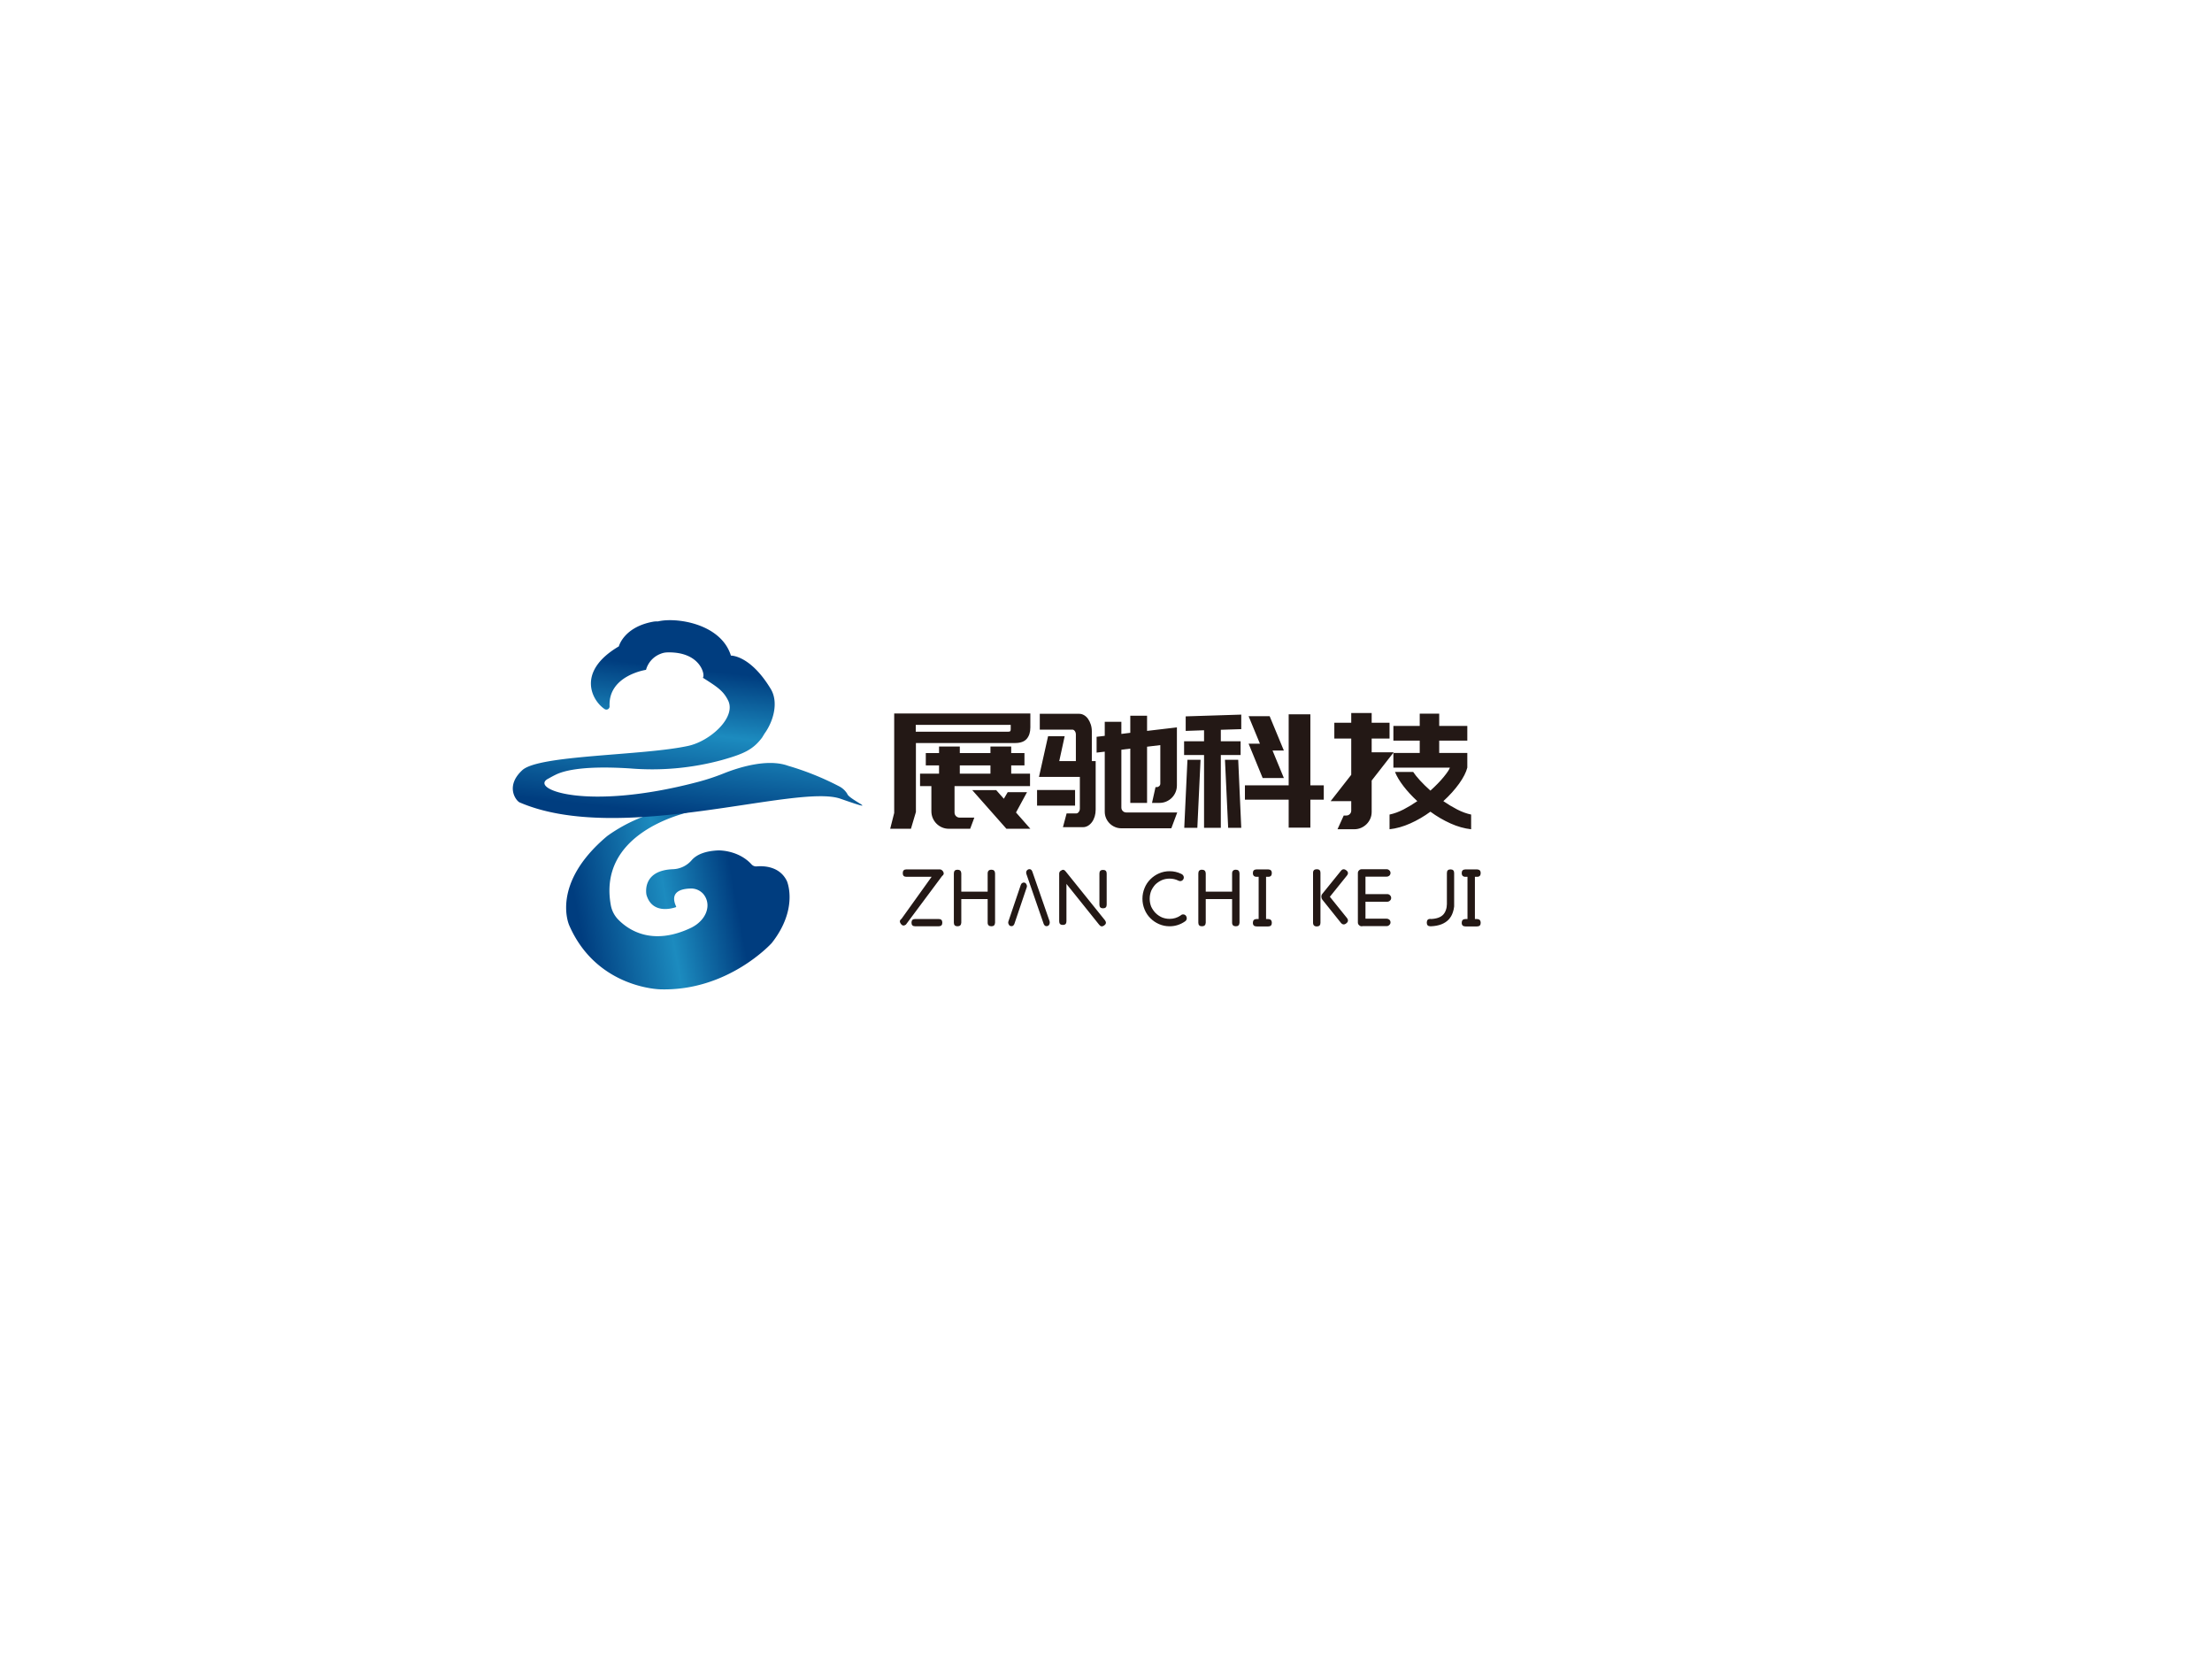 <svg data-name="图层 1" xmlns="http://www.w3.org/2000/svg" xmlns:xlink="http://www.w3.org/1999/xlink" viewBox="0 0 966.61 725.67"><defs><linearGradient id="a" x1="562.47" y1="542.11" x2="646.83" y2="542.11" gradientTransform="matrix(1.14 -.21 .18 .98 -491.91 -10.99)" gradientUnits="userSpaceOnUse"><stop offset=".06" stop-color="#003d7f"></stop><stop offset=".46" stop-color="#1c8bbf"></stop><stop offset=".77" stop-color="#003d7f"></stop></linearGradient><linearGradient id="b" x1="138.18" y1="398.4" x2="138.18" y2="308.46" gradientTransform="rotate(6.3 553.7 1814.879)" xlink:href="#a"></linearGradient></defs><path d="M302.49 354.48c-6.13 1.34-41.25 10.43-35.55 41.14a12.16 12.16 0 003.43 6.38c4.54 4.53 14.78 11.25 31.34 3.51 4.15-1.93 7-5.36 7.4-9.07a7.67 7.67 0 00-1.92-6 7.12 7.12 0 00-5.71-2.21c-3.78.13-9 1.41-6 7.89a.19.19 0 01-.13.24c-1.48.52-10.33 3.23-12.85-5.38-.05-.26-2.2-10.61 11.46-11.2a11.31 11.31 0 008.16-3.79c1.69-2.05 5.05-4.14 11.76-4.43 0 0 8.77-.29 14.63 6.21a2.7 2.7 0 002.23.77c3-.25 10-.08 13.13 6.43 0 0 5.27 11.95-6.65 27.09-.33.36-19.26 21.08-48.69 20.2 0 0-27.75-.39-39.77-27.92 0 0-8.4-18 16.45-38.94.32-.25 18.93-14.43 37.32-11.28.2.05.19.31-.04.36z" fill="url(#a)"></path><path d="M370.24 346.85a8.88 8.88 0 00-3.66-3.35 122.59 122.59 0 00-22.2-8.91c-9.2-3.35-22.14.92-28.31 3.4a95.84 95.84 0 01-11.34 3.72c-49.18 12.92-73.87 2.81-65.06-1.54 0 0 1.56-.9 3.07-1.64 2.71-1.33 10.28-4.23 32.69-2.78a116.55 116.55 0 0040-3.66c9.46-2.68 13.53-4.44 17.58-9.8.09-.12 1-1.65 1.08-1.77 3.95-5.44 6.2-13.76 2.71-19.51-9-14.87-17.4-14.56-17.4-14.56-4.38-14.08-24.05-16.85-31.87-14.94h-.77a7.06 7.06 0 00-1.21.1c-13 2.32-15.12 10.8-15.12 10.8-18.89 11.15-11.58 23.88-6.21 27.4a1.4 1.4 0 002.16-1.23c-.65-13.47 15.92-15.91 15.92-15.91a10.44 10.44 0 016.36-7 8.12 8.12 0 012.87-.62c14.7-.42 16.77 10.1 15.6 11.06 6.26 4 8.89 5.66 11 9.85 3.79 7.38-7.7 17.8-17.33 19.92-19.88 4.36-65.29 3.89-72.57 10.63-7.6 7-2.73 13.42-1.12 14.1 43.94 18.89 120.93-8.35 140.15-1.63s3.74.46 2.98-2.13z" fill="url(#b)"></path><path transform="translate(387.54 362.04)" fill="#231815" font-family="PangMenZhengDao-3" font-size="69.76" d="M14.51-24.00L22.81-24.00L22.81-27.62L17.02-27.62L17.02-33.00L22.81-33.00L22.81-35.86L31.88-35.86L31.88-33.00L45.27-33.00L45.27-35.86L54.34-35.86L54.34-33.00L60.13-33.00L60.13-27.62L54.34-27.62L54.34-24.00L62.57-24.00L62.57-18.56L29.58-18.56L29.58-9.63L29.58-8.44L29.58-7.05Q29.58-6.07 30.24-5.44Q30.90-4.81 31.81-4.81L31.81-4.81L38.23-4.81L36.41 0.07L27.14 0.07Q25.53 0.07 24.14-0.52Q22.74-1.12 21.70-2.16Q20.65-3.21 20.06-4.60Q19.46-6.00 19.46-7.60L19.46-7.60L19.46-18.56L14.51-18.56L14.51-24.00ZM31.88-27.62L31.88-24.00L45.27-24.00L45.27-27.62L31.88-27.62ZM12.70-7.26L10.53 0.07L1.46 0.07L3.21-6.84L3.21-50.30L62.71-50.30L62.71-44.23Q62.71-41.09 61.14-39.24Q59.58-37.39 55.95-37.39L55.95-37.39L12.70-37.39L12.70-7.26ZM12.63-45.34L12.63-42.34L53.02-42.34Q53.72-42.34 53.92-42.59Q54.13-42.83 54.13-43.39L54.13-43.39L54.13-45.34L12.63-45.34ZM52.81-15.91L61.25-15.91L56.44-7.05L62.71 0.07L52.25 0.07L37.32-16.81L47.79-16.81L51.13-13.05L52.81-15.91ZM91.25-29.51L91.25-8.30Q91.25-6.70 90.83-5.30Q90.41-3.91 89.64-2.86Q88.87-1.81 87.86-1.22Q86.85-0.63 85.74-0.63L85.74-0.63L76.95-0.63L78.55-6.63L82.74-6.63Q83.36-6.63 83.85-7.26Q84.34-7.88 84.34-8.79L84.34-8.79L84.34-22.60L66.48-22.60L70.46-40.39L77.71-40.39L75.34-29.51L82.60-29.51L82.60-41.09Q82.60-42.00 82.14-42.62Q81.69-43.25 81.06-43.25L81.06-43.25L66.83-43.25L66.83-50.16L84.06-50.16Q85.18-50.16 86.19-49.56Q87.20-48.97 87.93-47.93Q88.66-46.88 89.12-45.48Q89.57-44.09 89.57-42.48L89.57-42.48L89.57-29.51L91.25-29.51ZM82.25-16.88L82.25-10.05L65.64-10.05L65.64-16.88L82.25-16.88ZM102.48-34.46L102.48-9.21Q102.48-8.30 103.11-7.67Q103.73-7.05 104.71-7.05L104.71-7.05L126.89-7.05L124.31-0.14L102.48-0.14Q101.01-0.14 99.69-0.70Q98.36-1.26 97.35-2.27Q96.34-3.28 95.78-4.60Q95.22-5.93 95.22-7.39L95.22-7.39L95.22-33.62L91.66-33.21L91.66-40.11L95.22-40.53L95.22-46.67L102.48-46.67L102.48-41.37L106.38-41.86L106.38-49.32L113.71-49.32L113.71-42.69L126.75-44.23L126.75-40.60L126.75-37.32L126.75-18.90Q126.75-17.30 126.16-15.91Q125.57-14.51 124.52-13.46Q123.48-12.42 122.08-11.82Q120.68-11.23 119.08-11.23L119.08-11.23L115.87-11.23L117.41-18.14L117.96-18.14Q118.59-18.14 119.05-18.59Q119.50-19.04 119.50-19.67L119.50-19.67L119.50-36.48L113.71-35.79L113.71-11.23L106.38-11.23L106.38-34.95L102.48-34.46ZM135.68-0.35L129.96-0.35L131.36-30.07L137.08-30.07L135.68-0.35ZM147.75-30.07L153.54-30.07L154.87-0.35L149.15-0.35L147.75-30.07ZM185.07-49.95L185.07-18.90L190.93-18.90L190.93-12.63L185.07-12.63L185.07-0.42L175.59-0.42L175.59-12.63L156.47-12.63L156.47-18.90L175.59-18.90L175.59-49.95L185.07-49.95ZM167.28-49.11L173.49-34.11L168.54-34.11L173.49-22.11L164.22-22.11L158.08-37.11L163.03-37.11L158.08-49.11L167.28-49.11ZM154.87-43.46L145.94-43.18L145.94-38.16L154.59-38.16L154.59-32.16L145.94-32.16L145.94-0.35L138.61-0.35L138.61-32.16L129.89-32.16L129.89-38.16L138.61-38.16L138.61-42.97L130.59-42.69L130.59-49.04L154.87-49.81L154.87-43.46ZM253.65-33.07L253.65-26.65Q252.88-23.58 250.09-19.67Q247.30-15.77 243.18-12.00L243.18-12.00Q246.11-9.98 249.22-8.37Q252.32-6.77 255.32-6.14L255.32-6.14L255.32 0.28Q250.86-0.21 246.29-2.27Q241.72-4.33 237.53-7.39L237.53-7.39Q233.35-4.33 228.74-2.27Q224.14-0.21 219.67 0.28L219.67 0.28L219.67-6.14Q222.67-6.77 225.78-8.37Q228.88-9.98 231.81-12.00L231.81-12.00Q228.32-15.21 225.78-18.52Q223.23-21.83 222.05-24.76L222.05-24.76L230.00-24.76Q231.05-23.16 233.00-21.03Q234.95-18.90 237.53-16.60L237.53-16.60Q241.09-19.81 243.39-22.64Q245.69-25.46 246.04-26.65L246.04-26.65L221.35-26.65L221.35-33.07L232.86-33.07L232.86-38.44L221.35-38.44L221.35-44.86L232.86-44.86L232.86-50.23L241.37-50.23L241.37-44.86L253.65-44.86L253.65-38.44L241.37-38.44L241.37-33.07L253.65-33.07ZM219.67-39.34L211.86-39.34L211.86-33.35L221.49-33.35L211.86-21.00L211.86-7.32Q211.86-5.72 211.27-4.36Q210.68-3.00 209.63-1.95Q208.58-0.91 207.19-0.31Q205.79 0.28 204.19 0.28L204.19 0.28L196.93 0.28L199.65-5.72L200.77-5.72Q201.68-5.72 202.30-6.35Q202.93-6.98 202.93-7.88L202.93-7.88L202.93-12.00L193.93-12.00L202.93-23.51L202.93-39.34L195.54-39.34L195.54-46.25L202.93-46.25L202.93-50.51L211.86-50.51L211.86-46.25L219.67-46.25L219.67-39.34Z"></path><path transform="translate(393.27 404.71)" font-size="36.88" fill="#231815" font-family="PangMenZhengDao-3" d="M16.93-3.17L6.63-3.17Q5.04-3.17 5.04-1.58L5.04-1.58Q5.04 0 6.63 0L6.63 0L16.93 0Q18.51 0 18.51-1.58L18.51-1.58Q18.51-3.17 16.93-3.17L16.93-3.17ZM18.58-24.27Q18.08-24.85 17.36-24.85L17.36-24.85L2.81-24.85Q1.22-24.85 1.22-23.19L1.22-23.19Q1.22-21.61 2.81-21.61L2.81-21.61L13.83-21.61L0.72-3.31Q-0.58-2.38 0.36-1.08L0.36-1.08Q1.30 0.22 2.59-0.72L2.59-0.72L18.37-21.90Q19.66-22.83 18.73-24.13L18.73-24.13L18.58-24.27ZM41.56-1.58L41.56-23.12Q41.49-24.71 39.98-24.71L39.98-24.71Q38.32-24.71 38.32-23.05L38.32-23.05L38.32-15.13L26.80-15.13L26.80-23.12Q26.72-24.71 25.14-24.71L25.14-24.71Q23.55-24.71 23.55-23.05L23.55-23.05L23.55-1.58Q23.55 0 25.14 0L25.14 0Q26.72 0 26.80-1.58L26.80-1.58L26.80-11.89L38.32-11.89L38.32-1.58Q38.32 0 39.98 0L39.98 0Q41.49 0 41.56-1.58L41.56-1.58ZM48.19-0.14Q48.77 0.07 49.27-0.14L49.27-0.14Q49.77-0.43 49.99-1.01L49.99-1.01L55.39-17.00Q55.61-17.58 55.32-18.22L55.32-18.22Q55.10-18.80 54.60-19.02L54.60-19.02Q54.02-19.23 53.52-18.94L53.52-18.94Q53.02-18.73 52.80-18.08L52.80-18.08L47.40-2.16Q47.18-1.51 47.47-0.94L47.47-0.94Q47.68-0.36 48.19-0.14L48.19-0.14ZM62.81-1.01Q63.03-0.43 63.53-0.14L63.53-0.14Q64.04 0.07 64.61-0.14L64.61-0.14Q65.12-0.36 65.33-0.94L65.33-0.94Q65.55-1.51 65.40-2.16L65.40-2.16L57.84-23.91Q57.63-24.56 57.12-24.85L57.12-24.85Q56.62-25.07 56.04-24.85L56.04-24.85Q55.54-24.63 55.25-24.06L55.25-24.06Q55.03-23.41 55.25-22.83L55.25-22.83L62.81-1.01ZM88.74-24.63Q87.16-24.63 87.16-23.05L87.16-23.05L87.16-9.44Q87.16-7.85 88.74-7.85L88.74-7.85Q90.33-7.85 90.33-9.44L90.33-9.44L90.33-23.05Q90.33-24.63 88.74-24.63L88.74-24.63ZM89.61-2.59L72.46-23.91Q71.53-25.21 70.30-24.27L70.30-24.27L70.09-24.13Q69.58-23.70 69.58-22.98L69.58-22.98L69.58-2.16Q69.58-0.58 71.17-0.58L71.17-0.58Q72.75-0.58 72.75-2.16L72.75-2.16L72.75-18.51L87.01-0.72Q87.95 0.58 89.25-0.36L89.25-0.36Q90.54-1.30 89.61-2.59L89.61-2.59ZM117.84 0Q121.52 0 124.61-2.16L124.61-2.16Q125.33-2.67 125.33-3.53L125.33-3.53Q125.33-4.18 124.90-4.68L124.90-4.68Q124.40-5.19 123.75-5.19L123.75-5.19Q123.10-5.19 122.60-4.68L122.60-4.68Q120.44-3.24 117.84-3.24L117.84-3.24Q116.04-3.24 114.46-3.89L114.46-3.89Q112.87-4.61 111.65-5.83L111.65-5.83Q110.50-7.06 109.78-8.57L109.78-8.57Q109.13-10.23 109.13-12.03L109.13-12.03Q109.13-13.83 109.78-15.49L109.78-15.49Q110.50-17.07 111.65-18.30L111.65-18.30Q112.87-19.45 114.46-20.17L114.46-20.17Q116.04-20.82 117.84-20.82L117.84-20.82Q119.86-20.82 121.66-19.95L121.66-19.95Q122.02-19.74 122.45-19.74L122.45-19.74Q123.10-19.74 123.53-20.17L123.53-20.17Q124.04-20.67 124.04-21.32L124.04-21.32Q124.04-21.90 123.68-22.33L123.68-22.33Q123.39-22.69 122.89-22.91L122.89-22.91Q120.51-24.06 117.84-24.06L117.84-24.06Q115.39-24.06 113.23-23.12L113.23-23.12Q111.07-22.19 109.42-20.53L109.42-20.53Q107.76-18.87 106.89-16.71L106.89-16.71Q105.96-14.48 105.96-12.03L105.96-12.03Q105.96-9.58 106.89-7.35L106.89-7.35Q107.76-5.19 109.42-3.53L109.42-3.53Q111.07-1.87 113.23-0.94L113.23-0.94Q115.39 0 117.84 0L117.84 0ZM148.38-1.58L148.38-23.12Q148.31-24.71 146.80-24.71L146.80-24.71Q145.14-24.71 145.14-23.05L145.14-23.05L145.14-15.13L133.62-15.13L133.62-23.12Q133.55-24.71 131.96-24.71L131.96-24.71Q130.38-24.71 130.38-23.05L130.38-23.05L130.38-1.58Q130.38 0 131.96 0L131.96 0Q133.55 0 133.62-1.58L133.62-1.58L133.62-11.89L145.14-11.89L145.14-1.58Q145.14 0 146.80 0L146.80 0Q148.31 0 148.38-1.58L148.38-1.58ZM159.98-21.61L160.92-21.61Q162.50-21.61 162.50-23.27L162.50-23.27Q162.50-24.78 160.92-24.85L160.92-24.85L155.80-24.85Q154.22-24.78 154.22-23.27L154.22-23.27Q154.22-21.61 155.88-21.61L155.88-21.61L156.74-21.61L156.74-3.17L155.80-3.17Q154.22-3.10 154.22-1.51L154.22-1.51Q154.22 0.07 155.88 0.07L155.88 0.07L160.92 0.07Q162.50 0.07 162.50-1.51L162.50-1.51Q162.50-3.10 160.92-3.17L160.92-3.17L159.98-3.17L159.98-21.61ZM195.06-24.42Q193.69-25.50 192.68-24.20L192.68-24.20L184.47-14.05Q184.04-13.40 184.18-12.61L184.18-12.61Q184.26-12.03 184.54-11.67L184.54-11.67L192.68-1.51Q193.76-0.22 195.06-1.30L195.06-1.30Q196.36-2.31 195.28-3.67L195.28-3.67L187.86-12.89L195.28-22.11Q196.36-23.41 195.06-24.42L195.06-24.42ZM182.17 0.07Q183.75 0.07 183.75-1.51L183.75-1.51L183.75-23.41Q183.75-24.92 182.17-24.92L182.17-24.92Q180.51-24.92 180.51-23.34L180.51-23.34L180.51-1.58Q180.51 0.07 182.17 0.07L182.17 0.07ZM200.10-23.05L200.10-1.66Q200.10-0.94 200.61-0.50L200.61-0.50Q201.11 0 201.76 0L201.76 0Q202.05 0 202.26-0.07L202.26-0.07L212.71-0.07Q213.36-0.07 213.86-0.58L213.86-0.58Q214.36-1.01 214.36-1.73L214.36-1.73Q214.36-2.38 213.86-2.88L213.86-2.88Q213.36-3.31 212.71-3.31L212.71-3.31L203.42-3.31L203.42-10.73L213.00-10.73Q213.64-10.73 214.15-11.24L214.15-11.24Q214.65-11.67 214.65-12.39L214.65-12.39Q214.65-13.04 214.15-13.54L214.15-13.54Q213.64-14.05 213.00-14.05L213.00-14.05L203.42-14.05L203.42-21.68L212.71-21.68Q213.36-21.68 213.86-22.11L213.86-22.11Q214.36-22.62 214.36-23.27L214.36-23.27Q214.36-23.99 213.86-24.42L213.86-24.42Q213.36-24.92 212.71-24.92L212.71-24.92L201.76-24.92Q201.04-24.92 200.61-24.42L200.61-24.42Q200.10-23.99 200.10-23.27L200.10-23.27Q200.10-23.19 200.10-23.05L200.10-23.05ZM231.94-3.17L231.80-3.24Q230.21-3.24 230.21-1.58L230.21-1.58Q230.21 0 231.80 0L231.80 0L231.87 0L231.87 0L232.08 0Q237.27-0.22 239.86-3.03L239.86-3.03Q241.02-4.32 241.59-6.05L241.59-6.05Q242.02-7.28 242.17-8.64L242.17-8.64L242.17-9.00L242.17-23.27Q242.17-24.85 240.58-24.85L240.58-24.85Q239.00-24.85 239.00-23.27L239.00-23.27L239.00-9.65L239.00-9.65L238.93-8.93Q238.93-8.36 238.78-7.85L238.78-7.85Q238.42-6.27 237.49-5.19L237.49-5.19Q235.83-3.31 231.94-3.17L231.94-3.17ZM251.24-21.61L252.18-21.61Q253.77-21.61 253.77-23.27L253.77-23.27Q253.77-24.78 252.18-24.85L252.18-24.85L247.07-24.85Q245.48-24.78 245.48-23.27L245.48-23.27Q245.48-21.61 247.14-21.61L247.14-21.61L248.00-21.61L248.00-3.17L247.07-3.17Q245.48-3.10 245.48-1.51L245.48-1.51Q245.48 0.07 247.14 0.07L247.14 0.07L252.18 0.07Q253.77 0.07 253.77-1.51L253.77-1.51Q253.77-3.10 252.18-3.17L252.18-3.17L251.24-3.17L251.24-21.61Z"></path></svg>